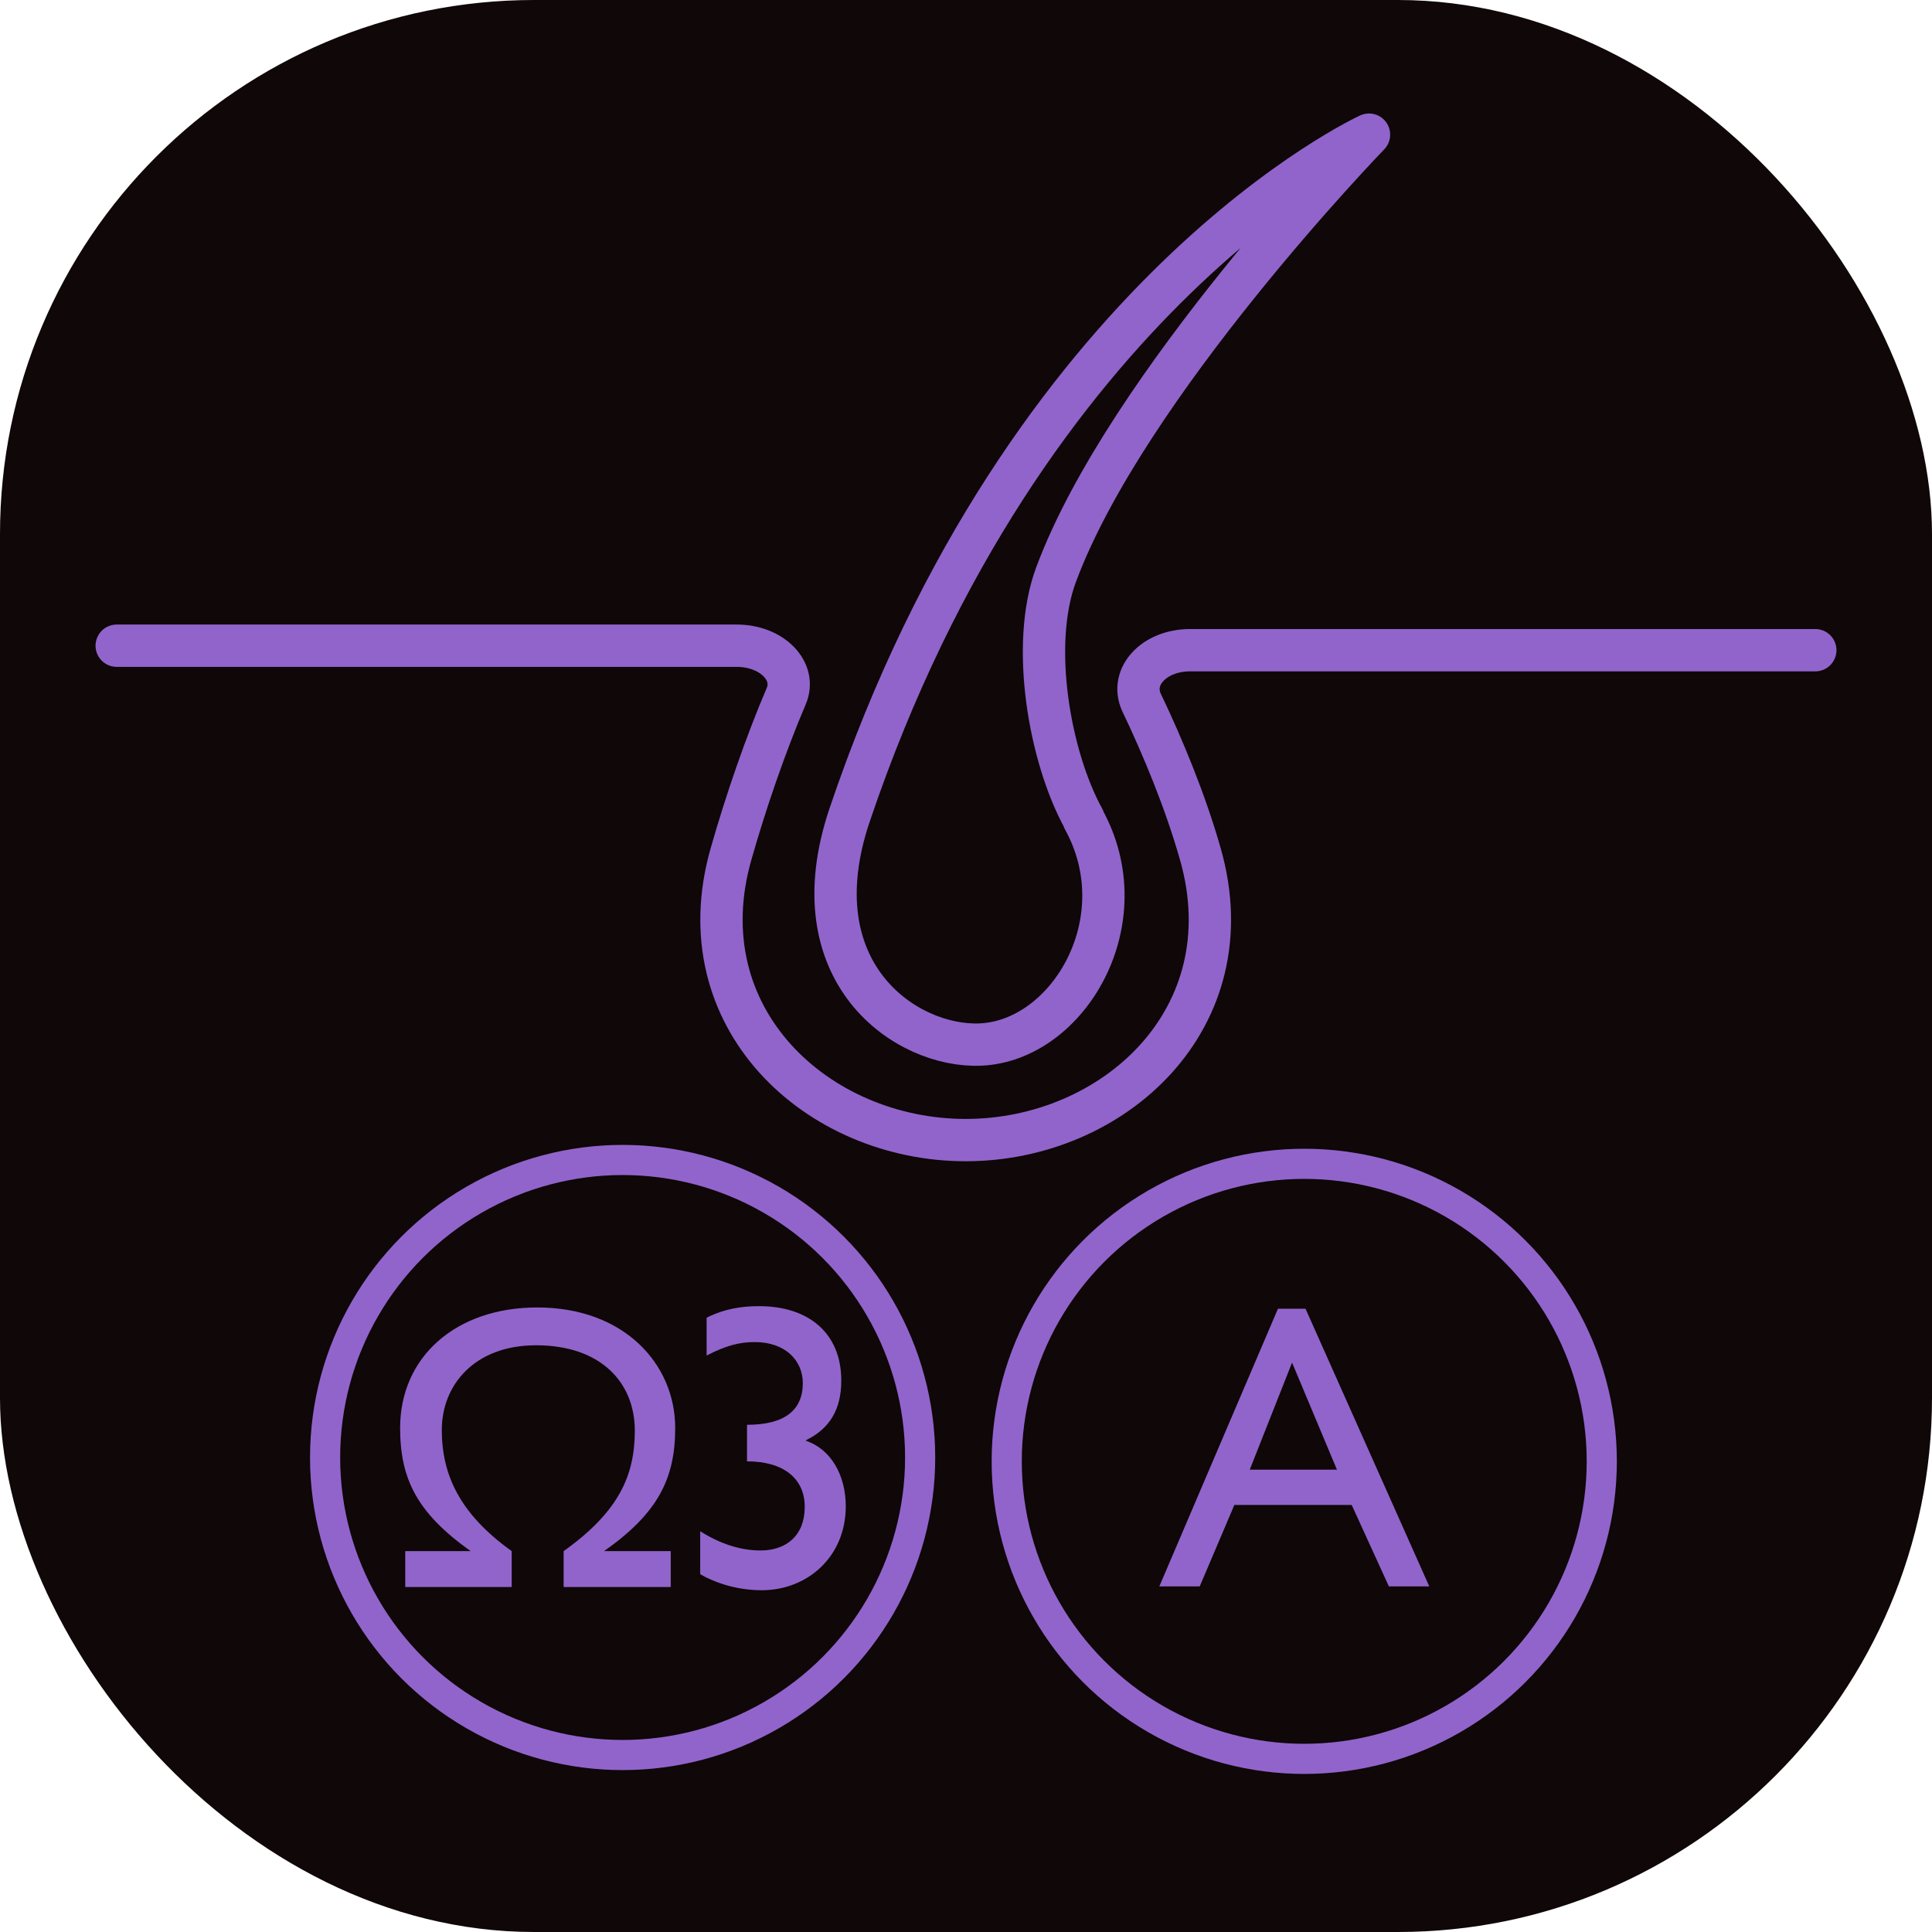 <?xml version="1.0" encoding="UTF-8"?>
<svg xmlns="http://www.w3.org/2000/svg" id="Layer_2" data-name="Layer 2" viewBox="0 0 30.13 30.13">
  <defs>
    <style>
      .cls-1 {
        fill: #9164cc;
      }

      .cls-2 {
        fill: #0f0708;
      }

      .cls-3 {
        stroke-width: .56px;
      }

      .cls-3, .cls-4, .cls-5 {
        fill: none;
        stroke: #9164cc;
        stroke-linecap: round;
        stroke-linejoin: round;
      }

      .cls-4 {
        stroke-width: .47px;
      }

      .cls-5 {
        stroke-width: .66px;
      }
    </style>
  </defs>
  <g id="Layer_1-2" data-name="Layer 1">
    <g>
      <rect class="cls-2" width="30.13" height="30.13" rx="8.33" ry="8.33"></rect>
      <g>
        <g>
          <g>
            <path class="cls-5" d="M16.9,12.78c.87,1.58-.24,3.45-1.61,3.51-1.16.05-2.87-1.12-2.04-3.58,2.76-8.17,8.1-10.61,8.1-10.61,0,0-3.78,3.9-4.88,6.86-.41,1.1-.1,2.85.43,3.81"></path>
            <path class="cls-5" d="M28.31,10.14h-9.75c-.56,0-.94.41-.76.81.34.71.69,1.56.92,2.37.73,2.56-1.35,4.46-3.66,4.46s-4.39-1.9-3.66-4.46c.23-.81.54-1.71.86-2.46.17-.39-.22-.79-.77-.79H1.82"></path>
          </g>
          <g>
            <path class="cls-3" d="M16.9,12.78c.87,1.58-.24,3.45-1.61,3.51-1.16.05-2.87-1.12-2.04-3.58,2.76-8.17,8.1-10.61,8.1-10.61,0,0-3.78,3.9-4.88,6.86-.41,1.1-.1,2.85.43,3.81"></path>
            <path class="cls-3" d="M28.31,10.14h-9.75c-.56,0-.94.41-.76.81.34.71.69,1.56.92,2.37.73,2.56-1.35,4.46-3.66,4.46s-4.39-1.9-3.66-4.46c.23-.81.54-1.71.86-2.46.17-.39-.22-.79-.77-.79H1.82"></path>
          </g>
        </g>
        <g>
          <path class="cls-1" d="M6.32,24.19h1.02c-.83-.59-1.1-1.12-1.1-1.92,0-1.11.87-1.88,2.14-1.88,1.35,0,2.15.88,2.15,1.88,0,.79-.27,1.33-1.11,1.92h1.04v.56h-1.67v-.56c.87-.62,1.11-1.19,1.11-1.88,0-.74-.52-1.33-1.54-1.33-.96,0-1.47.62-1.47,1.32s.28,1.31,1.09,1.89v.56h-1.66v-.56Z"></path>
          <path class="cls-1" d="M12.57,22.47c.39.13.62.54.62,1.02,0,.79-.6,1.31-1.31,1.31-.36,0-.7-.1-.96-.25v-.67c.3.19.62.3.94.3.4,0,.69-.23.69-.68s-.34-.71-.9-.71v-.57c.59,0,.87-.23.87-.65,0-.35-.27-.64-.75-.64-.25,0-.46.06-.75.21v-.59c.3-.15.57-.18.82-.18.77,0,1.28.42,1.28,1.16,0,.45-.18.75-.55.93Z"></path>
          <path class="cls-1" d="M20.36,20.41l1.93,4.33h-.63l-.58-1.27h-1.83l-.54,1.27h-.63l1.85-4.33h.44ZM19.49,22.92h1.36l-.7-1.67-.66,1.67Z"></path>
        </g>
        <circle class="cls-4" cx="9.71" cy="22.73" r="4.64"></circle>
        <circle class="cls-4" cx="20.34" cy="22.79" r="4.64"></circle>
      </g>
    </g>
  </g>
</svg>
